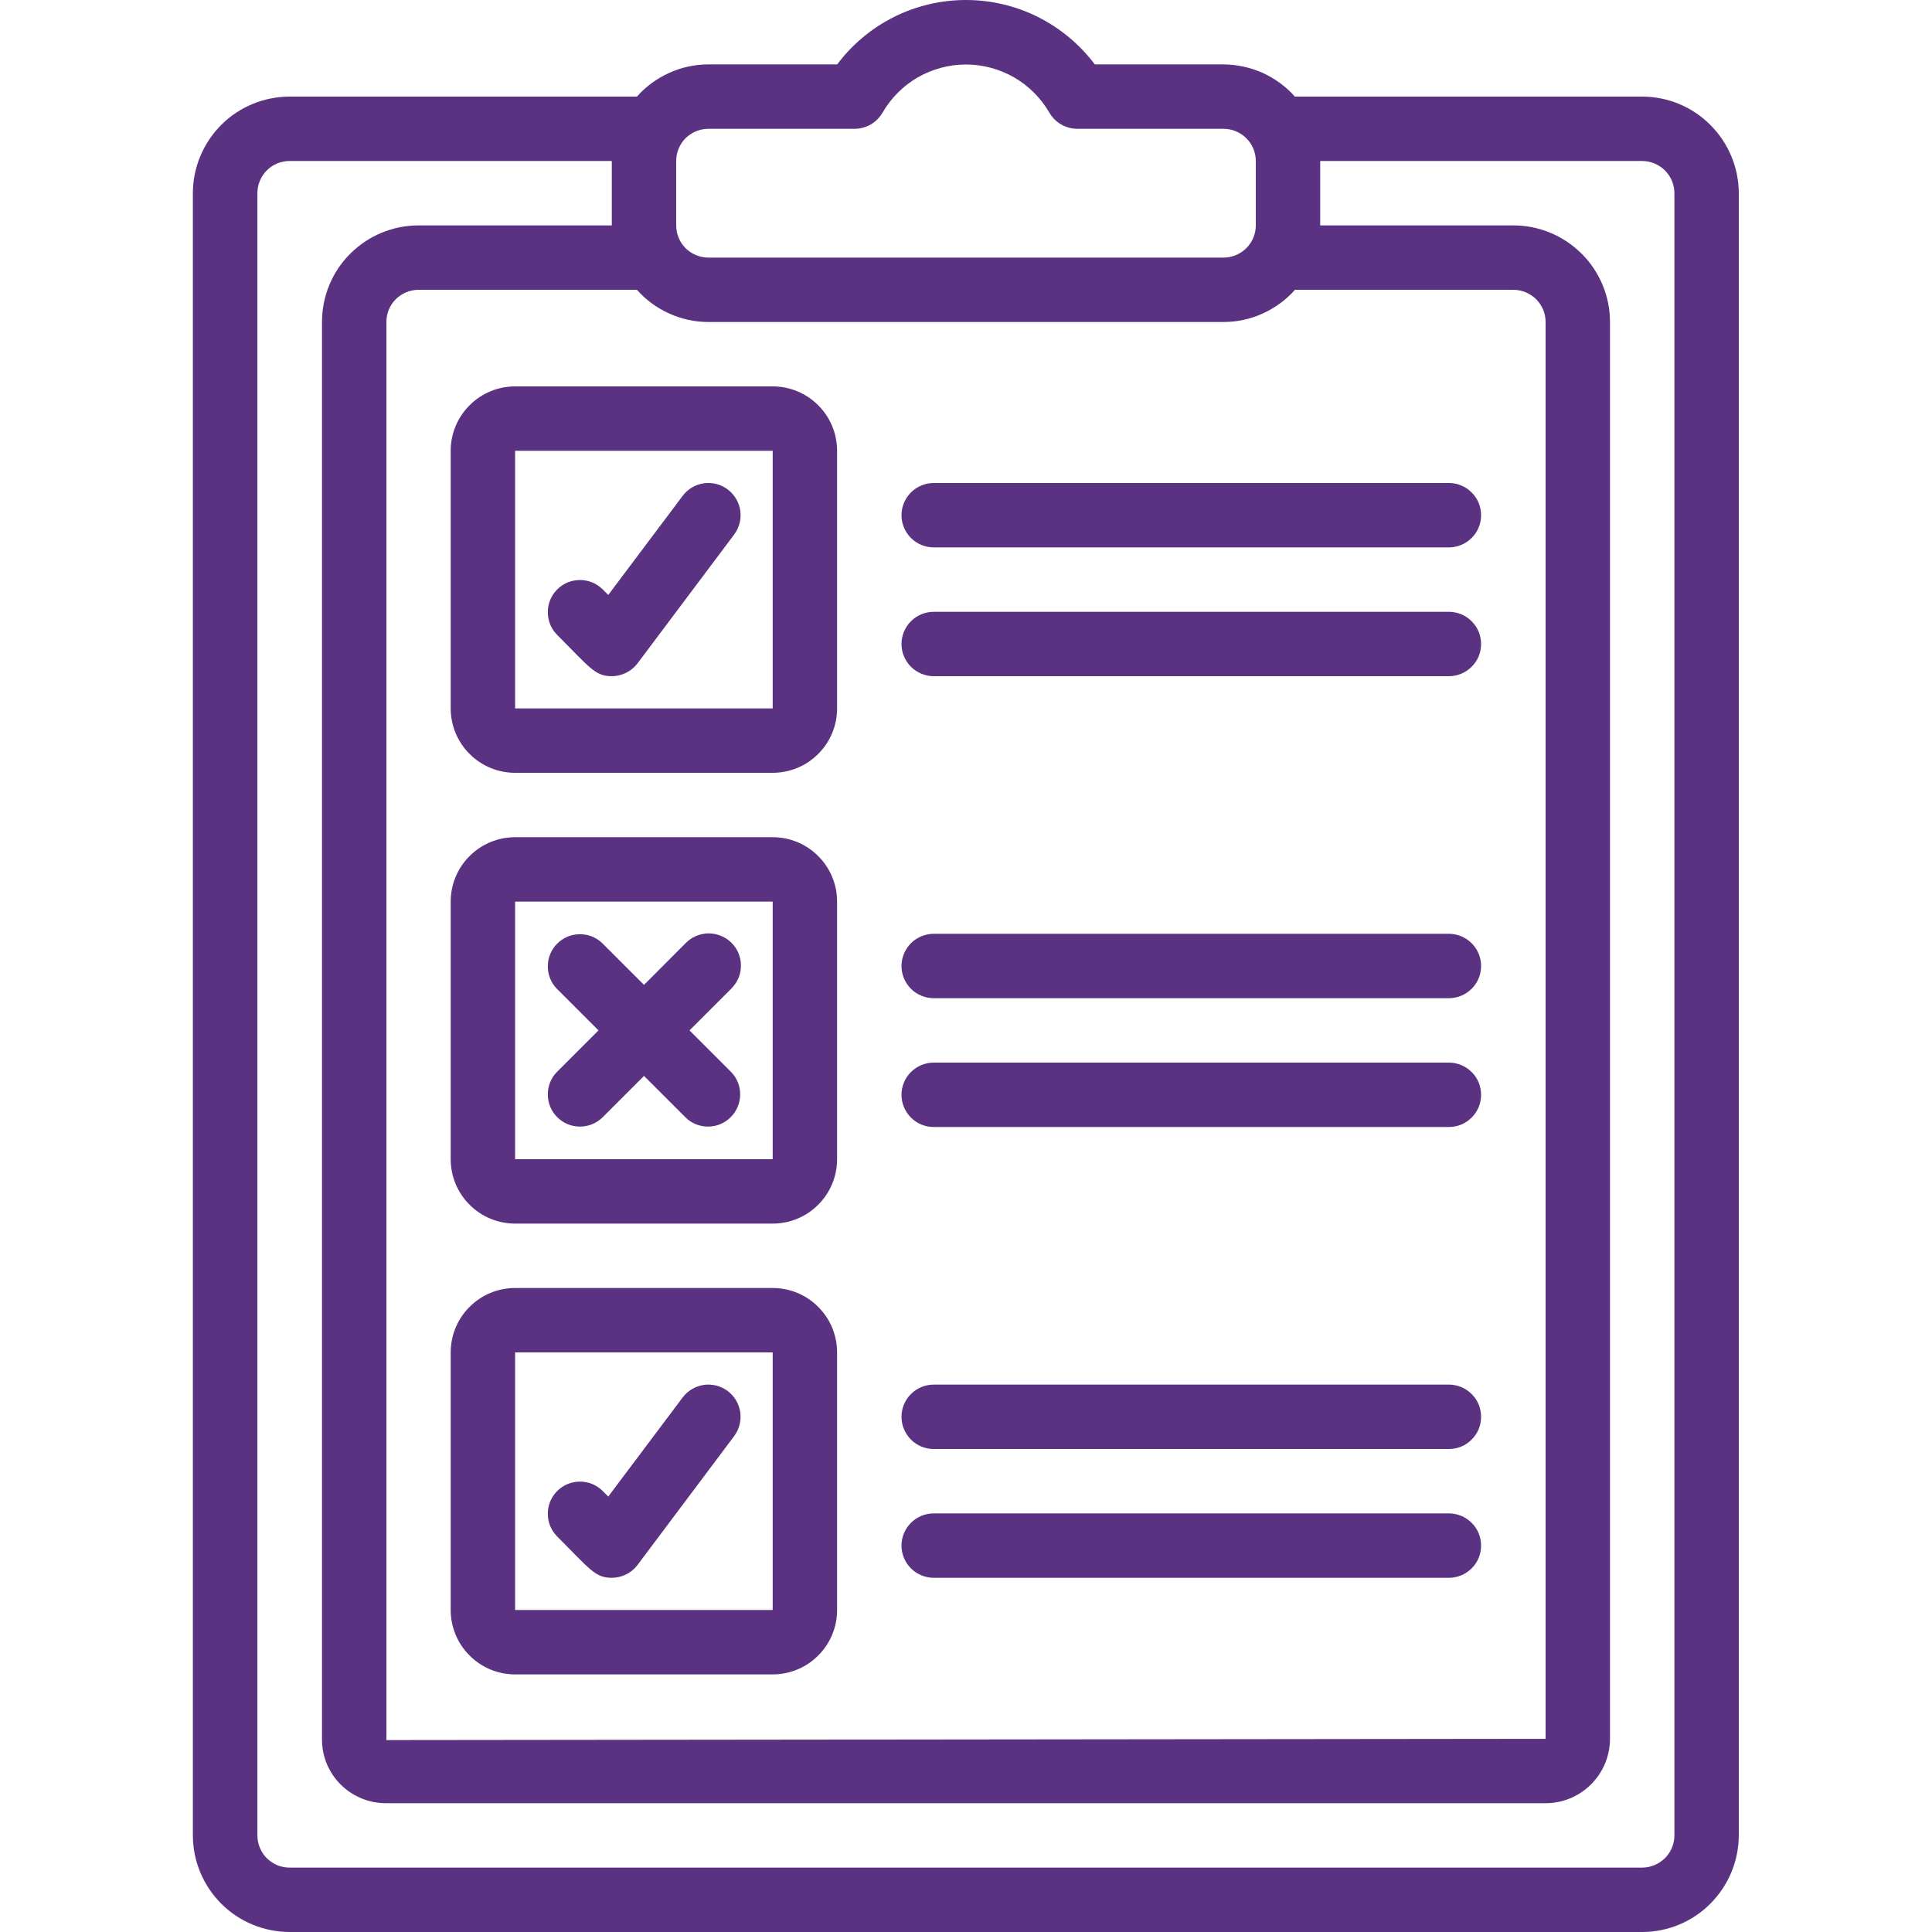 <svg width="18" height="18" viewBox="0 0 18 18" fill="none" xmlns="http://www.w3.org/2000/svg">
<g clip-path="url(#clip0_63_5961)">
<path d="M15.3 0.9H12.064C11.981 0.806 11.878 0.731 11.764 0.679C11.649 0.628 11.525 0.601 11.4 0.6H10.2C10.06 0.414 9.879 0.263 9.67 0.158C9.462 0.054 9.232 0 9 0C8.767 0 8.537 0.054 8.329 0.158C8.12 0.263 7.939 0.414 7.8 0.6H6.6C6.474 0.6 6.349 0.627 6.235 0.679C6.12 0.731 6.017 0.806 5.934 0.9H2.7C2.461 0.9 2.231 0.994 2.062 1.163C1.893 1.332 1.797 1.561 1.797 1.8V17.1C1.797 17.339 1.893 17.568 2.062 17.737C2.231 17.906 2.461 18 2.7 18H15.3C15.538 18 15.767 17.905 15.935 17.736C16.104 17.567 16.199 17.338 16.2 17.1V1.8C16.199 1.561 16.104 1.333 15.935 1.164C15.767 0.995 15.538 0.9 15.3 0.9ZM6.6 3H11.4C11.525 3 11.65 2.973 11.764 2.921C11.879 2.869 11.982 2.794 12.065 2.7H14.1C14.179 2.7 14.255 2.732 14.312 2.788C14.368 2.844 14.4 2.92 14.4 3V16.2L3.6 16.212V3C3.6 2.92 3.631 2.844 3.687 2.788C3.744 2.732 3.82 2.7 3.9 2.7H5.934C6.017 2.794 6.12 2.869 6.235 2.921C6.349 2.973 6.474 3 6.6 3ZM6.6 1.2H7.962C8.014 1.2 8.066 1.186 8.112 1.16C8.157 1.134 8.195 1.096 8.222 1.05C8.301 0.914 8.414 0.8 8.55 0.721C8.687 0.643 8.842 0.601 8.999 0.601C9.157 0.601 9.312 0.643 9.448 0.721C9.585 0.8 9.698 0.914 9.777 1.05C9.804 1.096 9.842 1.134 9.887 1.16C9.933 1.186 9.985 1.2 10.038 1.2H11.4C11.479 1.2 11.555 1.232 11.612 1.288C11.668 1.344 11.7 1.42 11.7 1.5V2.1C11.7 2.18 11.668 2.256 11.612 2.312C11.555 2.368 11.479 2.4 11.4 2.4H6.6C6.52 2.4 6.444 2.368 6.387 2.312C6.331 2.256 6.3 2.18 6.3 2.1V1.5C6.3 1.42 6.331 1.344 6.387 1.288C6.444 1.232 6.52 1.2 6.6 1.2ZM15.6 17.1C15.6 17.18 15.568 17.256 15.512 17.312C15.455 17.368 15.379 17.4 15.3 17.4H2.7C2.66 17.4 2.621 17.393 2.584 17.378C2.548 17.363 2.514 17.34 2.486 17.313C2.458 17.285 2.436 17.252 2.421 17.215C2.406 17.179 2.398 17.14 2.398 17.1V1.8C2.398 1.76 2.406 1.721 2.421 1.685C2.436 1.648 2.458 1.615 2.486 1.587C2.514 1.559 2.548 1.537 2.584 1.522C2.621 1.507 2.66 1.5 2.7 1.5H5.7V2.1H3.9C3.661 2.1 3.432 2.195 3.263 2.364C3.094 2.532 3 2.761 3 3V16.212C3.001 16.369 3.065 16.52 3.178 16.63C3.29 16.74 3.442 16.801 3.6 16.8H14.4C14.559 16.8 14.711 16.737 14.824 16.624C14.936 16.512 15 16.359 15 16.2V3C15 2.761 14.905 2.532 14.736 2.364C14.567 2.195 14.338 2.1 14.1 2.1H12.3V1.5H15.3C15.379 1.5 15.455 1.532 15.512 1.588C15.568 1.644 15.6 1.72 15.6 1.8V17.1Z" fill="#5A3281"/>
<path d="M8.699 5.1H13.499C13.579 5.1 13.655 5.068 13.711 5.012C13.768 4.956 13.799 4.88 13.799 4.8C13.799 4.721 13.768 4.644 13.711 4.588C13.655 4.532 13.579 4.5 13.499 4.5H8.699C8.62 4.5 8.543 4.532 8.487 4.588C8.431 4.644 8.399 4.721 8.399 4.8C8.399 4.88 8.431 4.956 8.487 5.012C8.543 5.068 8.62 5.1 8.699 5.1ZM8.699 6.3H13.499C13.579 6.3 13.655 6.268 13.711 6.212C13.768 6.156 13.799 6.08 13.799 6C13.799 5.921 13.768 5.844 13.711 5.788C13.655 5.732 13.579 5.7 13.499 5.7H8.699C8.62 5.7 8.543 5.732 8.487 5.788C8.431 5.844 8.399 5.921 8.399 6C8.399 6.08 8.431 6.156 8.487 6.212C8.543 6.268 8.62 6.3 8.699 6.3ZM8.699 9.3H13.499C13.579 9.3 13.655 9.268 13.711 9.212C13.768 9.156 13.799 9.08 13.799 9C13.799 8.921 13.768 8.844 13.711 8.788C13.655 8.732 13.579 8.7 13.499 8.7H8.699C8.62 8.7 8.543 8.732 8.487 8.788C8.431 8.844 8.399 8.921 8.399 9C8.399 9.08 8.431 9.156 8.487 9.212C8.543 9.268 8.62 9.3 8.699 9.3ZM8.699 10.5H13.499C13.579 10.5 13.655 10.469 13.711 10.412C13.768 10.356 13.799 10.28 13.799 10.2C13.799 10.12 13.768 10.044 13.711 9.988C13.655 9.932 13.579 9.9 13.499 9.9H8.699C8.62 9.9 8.543 9.932 8.487 9.988C8.431 10.044 8.399 10.12 8.399 10.2C8.399 10.28 8.431 10.356 8.487 10.412C8.543 10.469 8.62 10.5 8.699 10.5ZM8.699 13.5H13.499C13.579 13.5 13.655 13.469 13.711 13.412C13.768 13.356 13.799 13.28 13.799 13.2C13.799 13.12 13.768 13.044 13.711 12.988C13.655 12.932 13.579 12.9 13.499 12.9H8.699C8.62 12.9 8.543 12.932 8.487 12.988C8.431 13.044 8.399 13.12 8.399 13.2C8.399 13.28 8.431 13.356 8.487 13.412C8.543 13.469 8.62 13.5 8.699 13.5ZM8.699 14.7H13.499C13.579 14.7 13.655 14.668 13.711 14.612C13.768 14.556 13.799 14.48 13.799 14.4C13.799 14.32 13.768 14.244 13.711 14.188C13.655 14.132 13.579 14.1 13.499 14.1H8.699C8.62 14.1 8.543 14.132 8.487 14.188C8.431 14.244 8.399 14.32 8.399 14.4C8.399 14.48 8.431 14.556 8.487 14.612C8.543 14.668 8.62 14.7 8.699 14.7ZM4.799 7.2H7.199C7.358 7.2 7.511 7.137 7.623 7.024C7.736 6.912 7.799 6.759 7.799 6.6V4.2C7.799 4.041 7.736 3.888 7.623 3.776C7.511 3.663 7.358 3.6 7.199 3.6H4.799C4.64 3.6 4.487 3.663 4.375 3.776C4.262 3.888 4.199 4.041 4.199 4.2V6.6C4.199 6.759 4.262 6.912 4.375 7.024C4.487 7.137 4.64 7.2 4.799 7.2ZM4.799 4.2H7.199V6.6H4.799V4.2ZM4.799 11.4H7.199C7.358 11.4 7.511 11.337 7.623 11.224C7.736 11.112 7.799 10.959 7.799 10.8V8.4C7.799 8.241 7.736 8.088 7.623 7.976C7.511 7.863 7.358 7.8 7.199 7.8H4.799C4.64 7.8 4.487 7.863 4.375 7.976C4.262 8.088 4.199 8.241 4.199 8.4V10.8C4.199 10.959 4.262 11.112 4.375 11.224C4.487 11.337 4.64 11.4 4.799 11.4ZM4.799 8.4H7.199V10.8H4.799V8.4ZM4.799 15.6H7.199C7.358 15.6 7.511 15.537 7.623 15.424C7.736 15.312 7.799 15.159 7.799 15V12.6C7.799 12.441 7.736 12.288 7.623 12.176C7.511 12.063 7.358 12 7.199 12H4.799C4.64 12 4.487 12.063 4.375 12.176C4.262 12.288 4.199 12.441 4.199 12.6V15C4.199 15.159 4.262 15.312 4.375 15.424C4.487 15.537 4.64 15.6 4.799 15.6ZM4.799 12.6H7.199V15H4.799V12.6Z" fill="#5A3281"/>
<path d="M6.424 9.6L6.812 9.212C6.84 9.184 6.863 9.151 6.879 9.115C6.895 9.078 6.903 9.039 6.903 8.999C6.904 8.959 6.896 8.92 6.881 8.883C6.866 8.846 6.844 8.812 6.815 8.784C6.787 8.756 6.754 8.734 6.717 8.719C6.68 8.704 6.64 8.696 6.601 8.696C6.561 8.697 6.521 8.705 6.485 8.721C6.448 8.736 6.415 8.759 6.387 8.788L6 9.176L5.612 8.788C5.555 8.733 5.48 8.703 5.401 8.704C5.322 8.704 5.247 8.736 5.191 8.792C5.136 8.847 5.104 8.922 5.104 9.001C5.103 9.08 5.133 9.156 5.188 9.212L5.576 9.6L5.188 9.988C5.133 10.044 5.103 10.12 5.104 10.199C5.104 10.278 5.136 10.353 5.191 10.408C5.247 10.464 5.322 10.496 5.401 10.496C5.48 10.497 5.555 10.467 5.612 10.412L6 10.024L6.388 10.412C6.444 10.467 6.52 10.497 6.599 10.496C6.677 10.496 6.753 10.464 6.808 10.408C6.864 10.353 6.895 10.278 6.896 10.199C6.897 10.12 6.867 10.044 6.812 9.988L6.424 9.6ZM6.36 4.62L5.667 5.543L5.612 5.488C5.555 5.433 5.48 5.403 5.401 5.404C5.322 5.404 5.247 5.436 5.191 5.492C5.136 5.547 5.104 5.622 5.104 5.701C5.103 5.78 5.133 5.856 5.188 5.912C5.496 6.221 5.544 6.3 5.7 6.3C5.746 6.3 5.792 6.289 5.834 6.268C5.876 6.247 5.912 6.217 5.94 6.18L6.84 4.98C6.888 4.916 6.908 4.836 6.897 4.758C6.886 4.679 6.843 4.608 6.78 4.56C6.748 4.536 6.712 4.519 6.674 4.509C6.636 4.5 6.596 4.497 6.557 4.503C6.479 4.514 6.408 4.556 6.36 4.62ZM6.36 13.02L5.667 13.943L5.612 13.888C5.555 13.833 5.48 13.803 5.401 13.804C5.322 13.804 5.247 13.836 5.191 13.892C5.136 13.947 5.104 14.022 5.104 14.101C5.103 14.18 5.133 14.255 5.188 14.312C5.496 14.62 5.544 14.7 5.7 14.7C5.746 14.7 5.792 14.689 5.834 14.668C5.876 14.648 5.912 14.617 5.94 14.58L6.84 13.38C6.863 13.348 6.881 13.313 6.89 13.274C6.9 13.236 6.902 13.197 6.897 13.158C6.891 13.119 6.878 13.081 6.858 13.047C6.838 13.013 6.811 12.984 6.78 12.96C6.748 12.936 6.712 12.919 6.674 12.909C6.636 12.9 6.596 12.897 6.557 12.903C6.518 12.909 6.481 12.922 6.447 12.942C6.413 12.962 6.383 12.989 6.36 13.02Z" fill="#5A3281"/>
</g>
<defs>
<clipPath id="clip0_63_5961">
<rect width="18" height="18" fill="white"/>
</clipPath>
</defs>
</svg>
